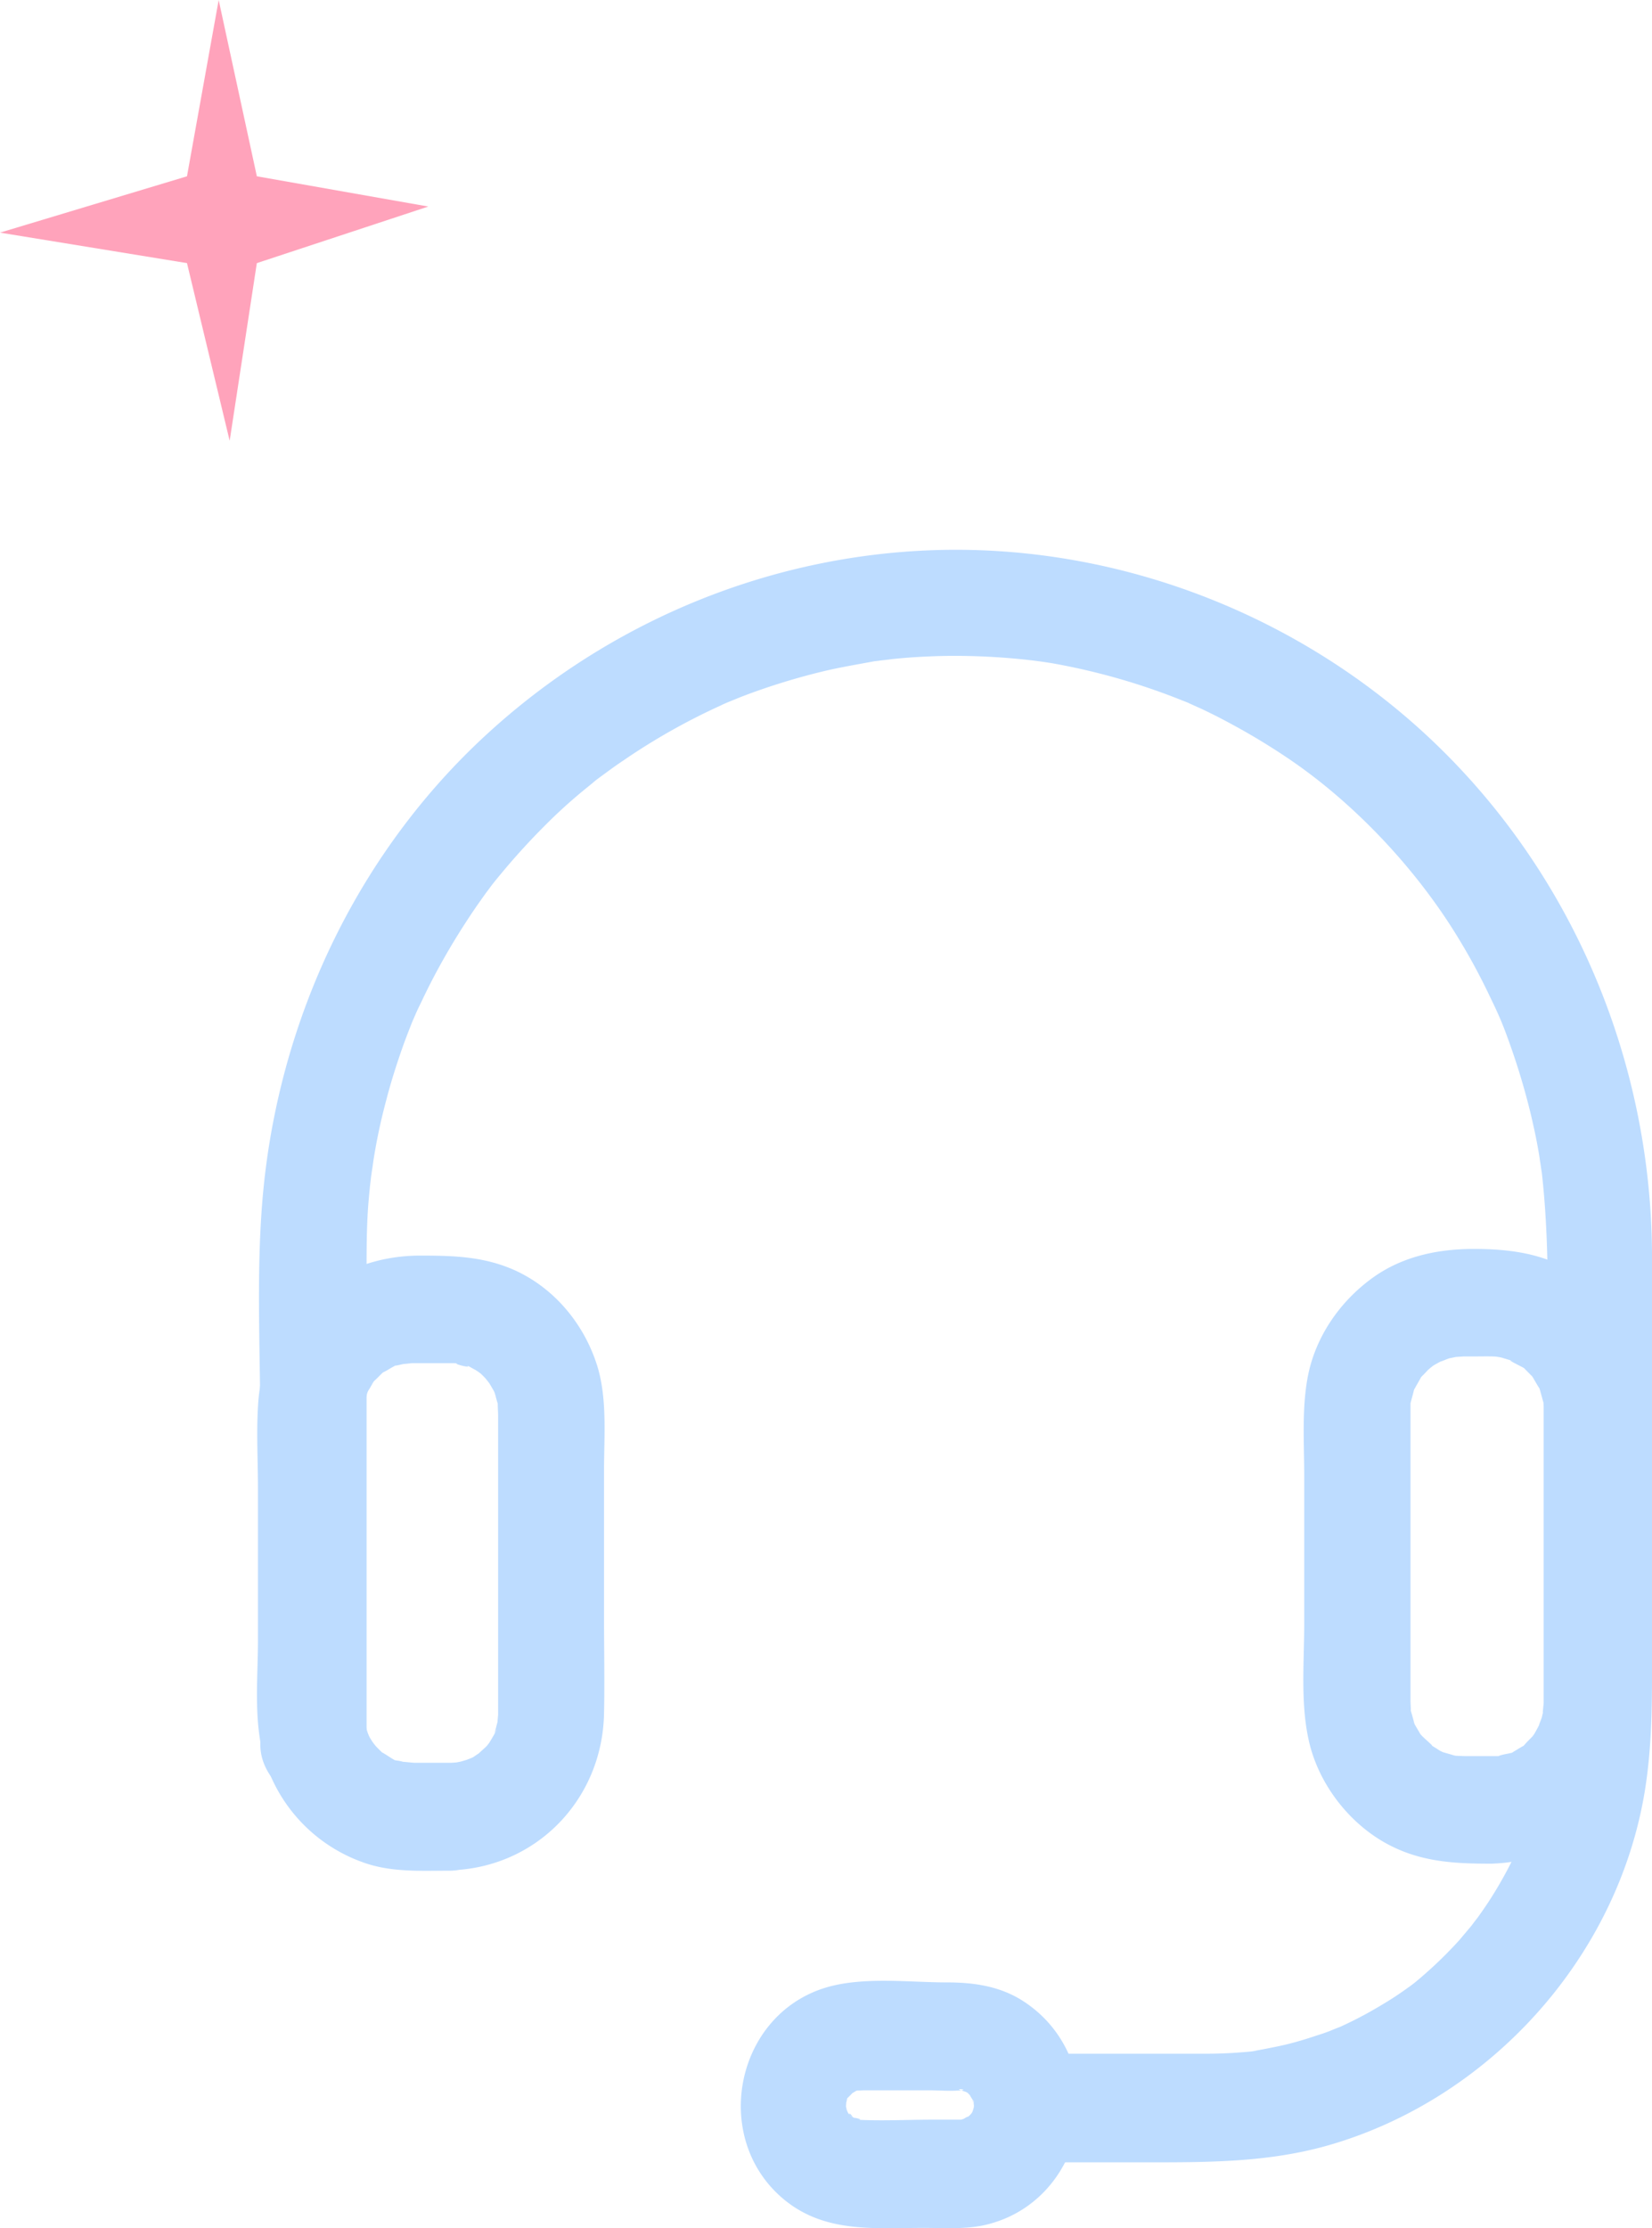 <svg xmlns="http://www.w3.org/2000/svg" width="135" height="182" fill="none"><g fill="#BDDCFF"><path d="M83.912 176.616h10.536c4.719 0 9.35-.059 13.952-1.347 13.2-3.718 23.794-15.282 26.023-29.042.521-3.25.579-6.441.579-9.691v-33.902c-.029-14.96-5.732-29.452-16.036-40.226-11-11.505-26.66-17.946-42.464-17.478-13.634.41-26.717 5.826-36.79 15.107-10.016 9.222-16.297 21.928-18.005 35.483-.869 6.909-.434 14.023-.434 20.962v26.026c0 2.284 1.997 4.509 4.341 4.392 2.345-.117 4.342-1.932 4.342-4.392v-38.586c0-1.874 0-3.718.145-5.592.058-.673.116-1.346.203-2.02 0-.117.202-1.434.058-.439.058-.41.116-.79.173-1.2.26-1.64.608-3.25 1.042-4.86.377-1.464.84-2.899 1.332-4.304.26-.732.55-1.464.84-2.196-.377.908.115-.263.173-.38.145-.351.319-.703.492-1.054 1.303-2.781 2.866-5.445 4.603-7.963.231-.322.434-.615.665-.937.058-.088.84-1.083.232-.322.463-.615.955-1.2 1.447-1.786a56.558 56.558 0 013.097-3.367 42.412 42.412 0 013.387-3.074c.29-.234.579-.468.897-.732-.144.117-.636.469.03-.029.723-.527 1.418-1.054 2.17-1.552a52.44 52.44 0 017.99-4.508c.086-.059 1.273-.556.376-.176.347-.146.723-.293 1.07-.439a45.774 45.774 0 011.824-.673 54.676 54.676 0 014.863-1.435c1.419-.351 2.837-.585 4.255-.849 1.303-.234-.897.088.435-.058.405-.059.781-.088 1.186-.147a45.746 45.746 0 012.808-.205c3.503-.175 7.468.088 10.276.556a53.755 53.755 0 0110.623 3.045c.84.322.406.176.232.088.405.176.84.38 1.245.556.81.38 1.62.79 2.431 1.23a54.534 54.534 0 014.834 2.928c5.297 3.6 10.305 8.9 13.72 14.491a51.114 51.114 0 012.606 4.802c.868 1.786 1.157 2.488 1.852 4.479a56.638 56.638 0 011.563 5.358c.174.76.348 1.522.492 2.313.087.468.174.936.232 1.405.058.322.087.614.145.937-.058-.381-.029-.293.028.263.753 6.968.348 14.17.348 21.167v21.899c0 1.551-.058 3.103-.261 4.625.116-.995-.058.293-.087.41-.057.381-.144.791-.231 1.171-.174.761-.347 1.552-.579 2.284a23.462 23.462 0 01-.608 1.874c-.145.38-.26.731-.405 1.083.347-.908-.261.585-.319.732a34.2 34.2 0 01-2.257 4.04 53.801 53.801 0 01-1.1 1.581c.579-.791-.203.234-.261.322-.318.38-.666.79-.984 1.171a34.25 34.25 0 01-3.126 3.045c-.232.205-.492.409-.724.614.753-.614-.231.176-.347.235a26.497 26.497 0 01-2.229 1.463 32.4 32.4 0 01-3.734 1.933c.897-.381-.289.088-.405.146-.377.146-.724.264-1.1.381-.869.292-1.737.556-2.605.761-.753.176-1.535.322-2.316.468-.839.147-.203.03-.029.03-.405.058-.782.087-1.187.117a36.16 36.16 0 01-3.068.117H83.97c-2.258 0-4.458 2.02-4.342 4.391.058 2.459 1.853 4.48 4.284 4.48z"/><path d="M36.769 143.982h-2.866c-.29 0-1.563-.176-.666 0-.231-.059-.492-.146-.752-.176-1.1-.175.376.235-.203-.029-.26-.117-1.505-.995-.84-.439a14.231 14.231 0 01-.665-.644c-.174-.176-.608-.82-.145-.117-.145-.205-.26-.41-.405-.644-.174-.293-.376-1.054-.174-.352-.087-.322-.173-.614-.26-.937-.174-.673-.03.996-.03-.204v-25.354c0-.205 0-.41.03-.615-.058.527-.058.527.029 0 .087-.234.145-.497.202-.732-.231.791-.058.059.087-.175.174-.264.319-.556.492-.82-.116.176-.55.556.03 0 .23-.205.433-.439.665-.644.492-.439-.81.41.174-.088.231-.117.434-.263.666-.38.781-.44-.464.029.376-.118-.03 0 1.215-.263.55-.146-.637.117.608-.029.608-.029h3.01c.318 0 .608 0 .926.029-1.215-.117 1.448.556.406.088.289.117.55.293.839.439.203.117.84.615.174.088.202.146.376.322.55.498.231.234.665.878.26.263.174.264.319.527.492.82.145.234.319.966.087.175.058.235.145.498.203.732.347 1.054.057-.439.057.205 0 .322.03.644.03.966v24.417s-.116 1.259-.03.615c.087-.498-.231.79-.26.937.058-.176.405-.732 0 0a17 17 0 01-.579.966c.463-.703.03-.03-.145.117-.087.088-.926.82-.52.527.491-.381-.493.293-.493.293-.202.117-1.158.439-.347.175-.232.059-.492.147-.724.205-.492.088-.492.117 0 .029-.318.03-.579.059-.84.059-2.257.059-4.457 1.991-4.341 4.391.116 2.343 1.91 4.45 4.342 4.392 7.005-.176 12.447-5.738 12.591-12.794.058-2.605 0-5.24 0-7.875v-11.974c0-2.84.29-6.002-.608-8.725-1.1-3.366-3.53-6.236-6.744-7.67-2.518-1.113-5.008-1.171-7.7-1.171-6.86 0-12.649 4.83-13.199 11.915-.174 2.372-.029 4.772-.029 7.144v12.354c0 3.162-.405 6.88.608 9.954a12.948 12.948 0 008.163 8.256c2.229.762 4.631.615 6.947.615 2.258 0 4.457-2.02 4.342-4.391-.116-2.401-1.94-4.421-4.371-4.421zm85.066-.543h-1.968c-.347 0-.695-.03-1.042-.03.81.03.202.03 0-.029-.376-.117-.724-.205-1.1-.322.81.293.058.029-.145-.117-.26-.176-.521-.322-.781-.498.723.498-.435-.468-.637-.702-.434-.498.434.849-.116-.147-.116-.205-.261-.439-.376-.644-.406-.644-.087-.205-.029 0-.116-.351-.203-.732-.319-1.112-.318-1.054-.058.439-.029-.205 0-.088-.029-.644-.029-.615v-24.27c0-.849 0-.205-.028 0 .086-.381.202-.762.289-1.113.26-1.112-.261.41.058-.175.145-.264.318-.557.463-.82.376-.674.116-.176-.029-.029.203-.235.434-.44.637-.674.174-.176.81-.644.116-.146a4.67 4.67 0 01.636-.41c.203-.117.435-.234.666-.351-.839.409.174-.03.377-.088 0 0 1.215-.234.55-.147-.666.088.607 0 .607 0h.695c.782 0 1.534-.029 2.316.03-.869-.059-.058 0 .173.087.29.088.608.176.898.293-.811-.293.521.352.781.498.55.351-.636-.703.145.117l.521.527c.55.527.145.176.029 0 .203.322.376.644.579.966.608.966-.116-.468.087.176.087.293.173.615.26.937.232.761.058.205.029 0 .029.38.029.41.029.79v23.831c0 .234-.173 1.405.029.439-.058.264-.116.498-.174.761-.086.293-.434 1.054-.086.381-.145.293-.29.556-.435.82a2.603 2.603 0 01-.318.468c.261-.351.289-.38.116-.146-.203.234-.434.439-.637.673-.579.615.492-.205-.289.234-.203.118-.435.264-.637.381-.782.498.492-.059-.348.146-.26.059-.665.117-.926.235-.318.058-.26.058.203 0h-.811c-2.258.058-4.457 1.99-4.342 4.391.116 2.342 1.911 4.45 4.342 4.392 7.179-.176 12.881-5.885 13.026-13.175.029-2.313 0-4.655 0-6.968v-11.71c0-2.723.232-5.621-.376-8.315-.753-3.367-3.04-6.353-5.905-8.139-2.49-1.551-5.269-1.903-8.134-1.903-2.837 0-5.645.557-8.047 2.196-2.837 1.962-4.95 4.977-5.558 8.403-.463 2.605-.26 5.357-.26 7.992v12.003c0 3.104-.319 6.5.376 9.574.81 3.63 3.445 6.967 6.744 8.607 2.634 1.317 5.298 1.435 8.134 1.435 2.258 0 4.458-2.021 4.342-4.392-.116-2.371-1.91-4.391-4.342-4.391zm-42.247 28.493c0 .117-.058.878 0 .175 0 .03-.232.674-.058.293.173-.38-.145.264-.174.264.434-.498-.058.058-.116.117 0 0-.55.468-.231.205.376-.322-.608.263-.174.087.376-.175-.29.059-.29.059.493-.029.058 0-.173 0h-2.2c-2.055 0-4.14.117-6.194 0 .955.059-.58-.293-.174-.088.579.264-.84-.556-.319-.234-.318-.527.493.322 0 0 .29.468-.086-.176-.115-.146-.058.029-.406-.937-.058.029-.087-.234-.145-.498-.203-.732.058.205 0 .82.03 0 0 0 .057-.761 0-.322-.03.41.086-.263.115-.293-.405.527.058-.087.116-.146-.521.615.694-.644.347-.322-.318.263.26-.117.29-.117-.464.088-.03 0 .173-.029-.637.058.29 0 .492 0h5.21c.869 0 1.795.087 2.663 0-.607-.176.637-.059 0 0 .087.029.811.292.377.087-.492-.234.145.118.145.118.347.234.405.292.173.117-.202-.147-.202-.147-.029.029.348.351-.029-.117-.087-.176 0 0 .55.966.319.469-.232-.527.087.205.058.175.087.439.115.498.058.176.029-.351.029-.264.029.205.086 2.283 1.939 4.508 4.342 4.391 2.286-.117 4.428-1.932 4.341-4.391-.115-3.542-1.794-6.704-4.805-8.577-1.852-1.142-3.936-1.434-6.05-1.434-3.154 0-6.917-.498-9.986.439-7.468 2.312-9.35 12.499-3.242 17.388 3.33 2.664 7.353 2.224 11.29 2.224 1.765 0 3.647.147 5.354-.322 4.429-1.171 7.237-5.152 7.41-9.689.087-2.283-2.055-4.508-4.341-4.391-2.403.059-4.198 1.874-4.313 4.362z"/></g><path fill="#FFA3BB" d="M20.99 14.4L17.87 0l-2.59 14.4L0 19.001l15.28 2.49L18.768 36l2.22-14.508L35 16.87 20.99 14.4z"/></svg>